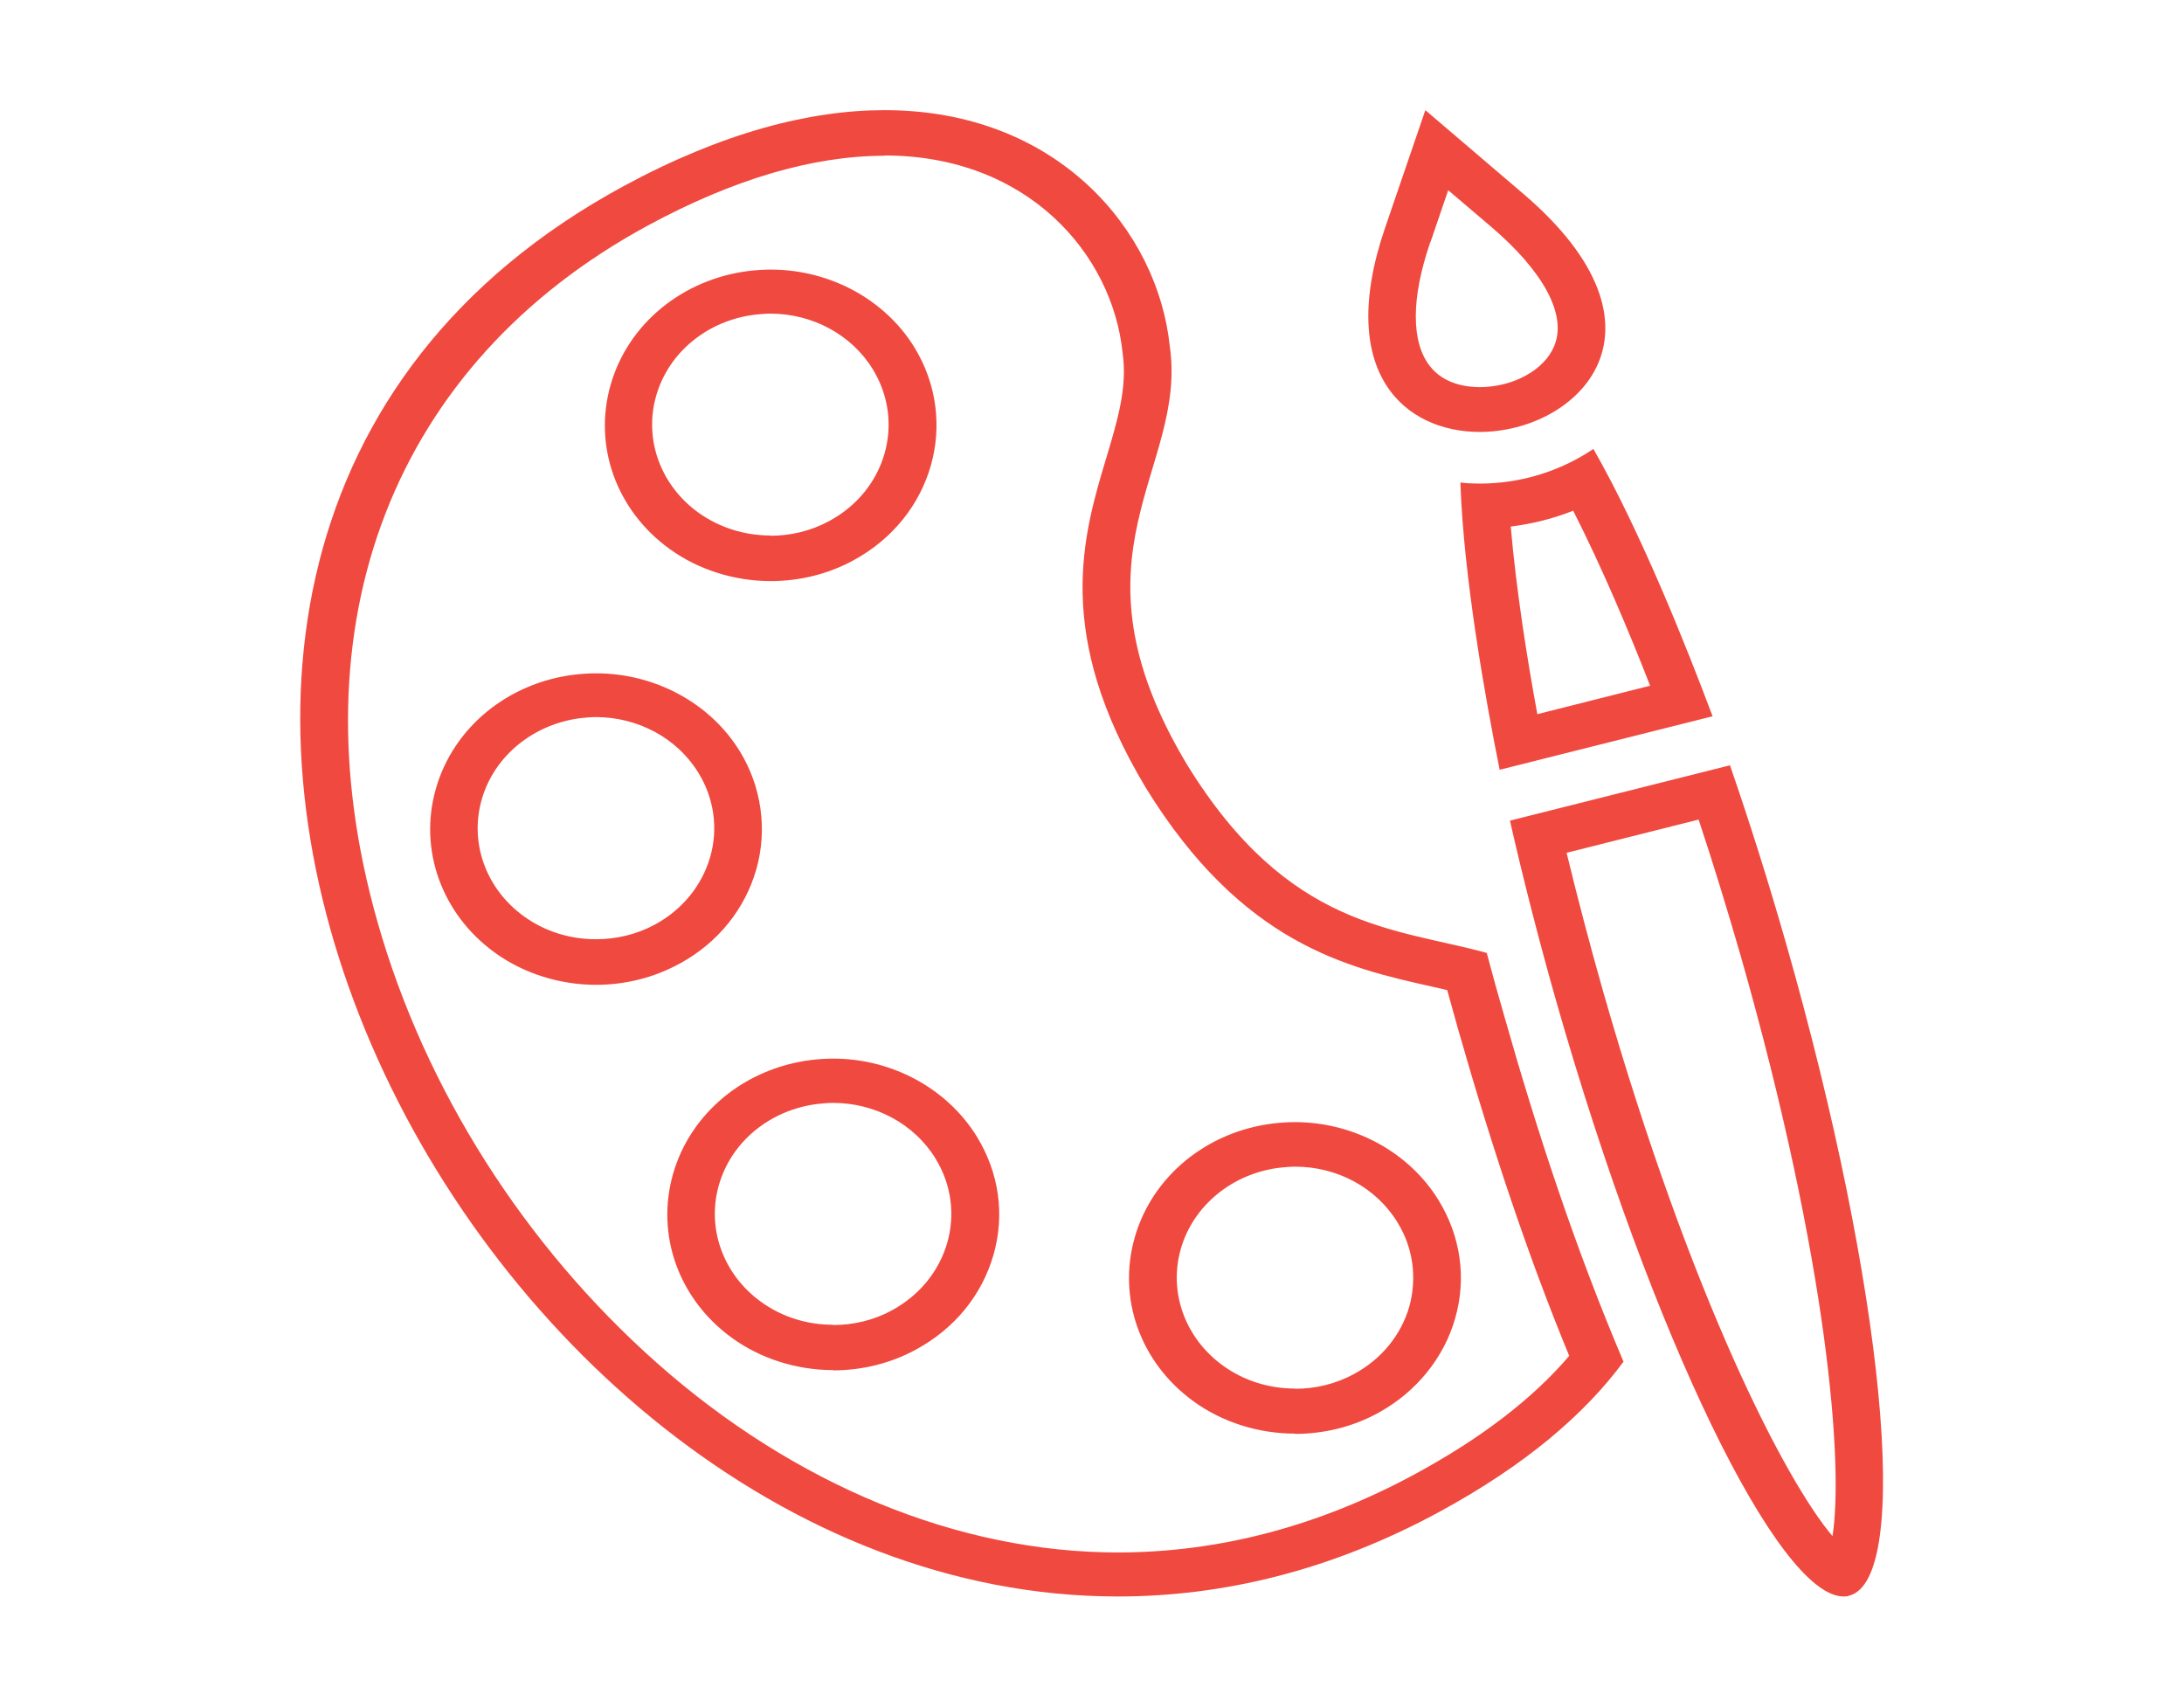 <?xml version="1.0" encoding="UTF-8"?>
<svg id="Layer_1" data-name="Layer 1" xmlns="http://www.w3.org/2000/svg" width="82.88" height="64.8" viewBox="0 0 82.88 64.8">
  <path d="m33.57,5.9c5.42,0,8.64,3.73,9.03,7.48.19,1.3-.18,2.53-.61,3.97-.9,2.99-2.01,6.71,1.49,12.54,3.65,5.93,7.65,6.83,10.87,7.55.19.04.38.09.57.13.13.48.27.96.4,1.44,1.35,4.73,2.73,8.81,4.23,12.44-1.39,1.63-3.35,3.13-5.84,4.48-3.65,1.98-7.45,2.98-11.29,2.98-6.04,0-12.25-2.55-17.49-7.19-5.03-4.46-8.8-10.39-10.6-16.72-3.23-11.33.6-21.21,10.25-26.44,3.25-1.76,6.27-2.65,8.99-2.65m-4.32,16.14c1.1,0,2.19-.27,3.14-.79,3.01-1.63,4.04-5.25,2.31-8.08-1.12-1.82-3.21-2.95-5.45-2.95-.27,0-.55.02-.82.05-2.53.31-4.6,2.01-5.26,4.33-.66,2.32.22,4.76,2.24,6.22,1.09.79,2.46,1.22,3.84,1.22m-6.63,15.32c1.1,0,2.19-.27,3.14-.79.03-.01.05-.03.08-.04,1.42-.79,2.43-2.05,2.86-3.55.43-1.51.2-3.14-.63-4.49-1.12-1.82-3.21-2.95-5.45-2.95-.27,0-.55.02-.82.05-2.53.31-4.6,2.01-5.26,4.33-.66,2.31.22,4.76,2.24,6.22,1.09.79,2.46,1.22,3.84,1.22m9,14.63c1.1,0,2.19-.27,3.14-.79,1.46-.79,2.5-2.06,2.94-3.59.44-1.53.21-3.12-.63-4.49-1.12-1.82-3.21-2.96-5.45-2.96-.27,0-.55.02-.82.05-2.53.31-4.6,2.01-5.26,4.33-.66,2.32.22,4.76,2.24,6.22,1.09.79,2.46,1.22,3.84,1.22m17.53,2.42c1.1,0,2.19-.27,3.14-.79.02-.01.05-.03.07-.04,1.4-.78,2.44-2.07,2.86-3.55.44-1.53.21-3.12-.63-4.49-1.12-1.82-3.21-2.96-5.45-2.96-.27,0-.55.02-.82.05-2.53.31-4.6,2.01-5.26,4.33-.66,2.32.22,4.76,2.24,6.22,1.09.79,2.46,1.22,3.84,1.22m5.82-47.18l1.61,1.37c2.02,1.72,2.9,3.37,2.41,4.54-.37.91-1.56,1.56-2.83,1.56-.47,0-1.35-.1-1.89-.8-.71-.91-.71-2.56,0-4.65,0-.02.02-.05.03-.07l.67-1.96m4.74,12.17c1.12,2.2,2.16,4.69,2.92,6.64l-4.28,1.08c-.38-2.05-.8-4.7-1.01-7.12.82-.1,1.61-.3,2.37-.6m4.76,11.72c.56,1.68,1.09,3.42,1.6,5.18,3.34,11.72,3.9,19.37,3.48,22.01-1.77-2.09-5.36-8.98-8.71-20.69-.5-1.76-.96-3.51-1.38-5.24l5.01-1.26m-10.37-26.92l-1.53,4.47h0c-1.89,5.53.78,7.74,3.59,7.74,3.73,0,7.71-3.89,1.63-9.06l-3.69-3.15h0Zm-20.53,0c-2.81,0-6.12.84-9.89,2.88-25.97,14.07-6.43,53.52,18.75,53.52,3.98,0,8.09-.98,12.2-3.21h0c3.28-1.78,5.53-3.72,6.99-5.7-1.82-4.27-3.3-8.79-4.53-13.13-.23-.79-.45-1.59-.66-2.38-3.48-.96-7.52-.89-11.37-7.14-4.81-8.01.03-11.18-.66-15.89-.45-4.36-4.24-8.95-10.82-8.95h0Zm-4.32,16.14c-.97,0-1.93-.29-2.74-.87-1.44-1.04-2.07-2.79-1.6-4.43.47-1.65,1.95-2.86,3.75-3.08.2-.02.39-.04.58-.04,1.59,0,3.08.79,3.89,2.11,1.24,2.02.5,4.6-1.65,5.76h0c-.7.38-1.47.56-2.24.56h0Zm-6.63,15.32c-.97,0-1.93-.29-2.73-.87-1.44-1.04-2.07-2.79-1.6-4.43.47-1.65,1.95-2.86,3.75-3.09.2-.02.39-.04.58-.04,1.59,0,3.08.79,3.89,2.11.6.97.76,2.12.45,3.2-.31,1.08-1.06,2-2.09,2.56h0c-.7.38-1.47.56-2.24.56h0Zm9,14.63c-.97,0-1.93-.29-2.73-.87-1.44-1.04-2.07-2.79-1.6-4.43.47-1.65,1.95-2.86,3.75-3.08.2-.02.39-.04.58-.04,1.59,0,3.08.79,3.89,2.11,1.24,2.02.5,4.59-1.65,5.76h0c-.69.38-1.47.56-2.24.56h0Zm17.53,2.42c-.97,0-1.93-.29-2.73-.87-1.44-1.04-2.07-2.79-1.6-4.43.47-1.64,1.95-2.86,3.75-3.08.2-.02.39-.04.59-.04,1.59,0,3.07.79,3.88,2.11.6.97.75,2.12.45,3.2-.31,1.08-1.06,2-2.1,2.56h0c-.7.38-1.47.56-2.24.56h0Zm11.32-35.65c-1.26.85-2.77,1.31-4.3,1.31-.25,0-.5-.01-.74-.04.12,3.58.95,8.21,1.49,10.9l8.08-2.03c-.97-2.59-2.72-6.99-4.52-10.14h0Zm5.19,12l-8.35,2.1c.5,2.2,1.09,4.51,1.77,6.9,3.62,12.67,8.41,22.54,10.89,22.54.07,0,.14,0,.21-.03,2.41-.61,1.34-11.67-2.38-24.71-.68-2.38-1.4-4.66-2.14-6.8h0Z" style="fill: #f0493f; stroke-width: 0px;"/>
</svg>